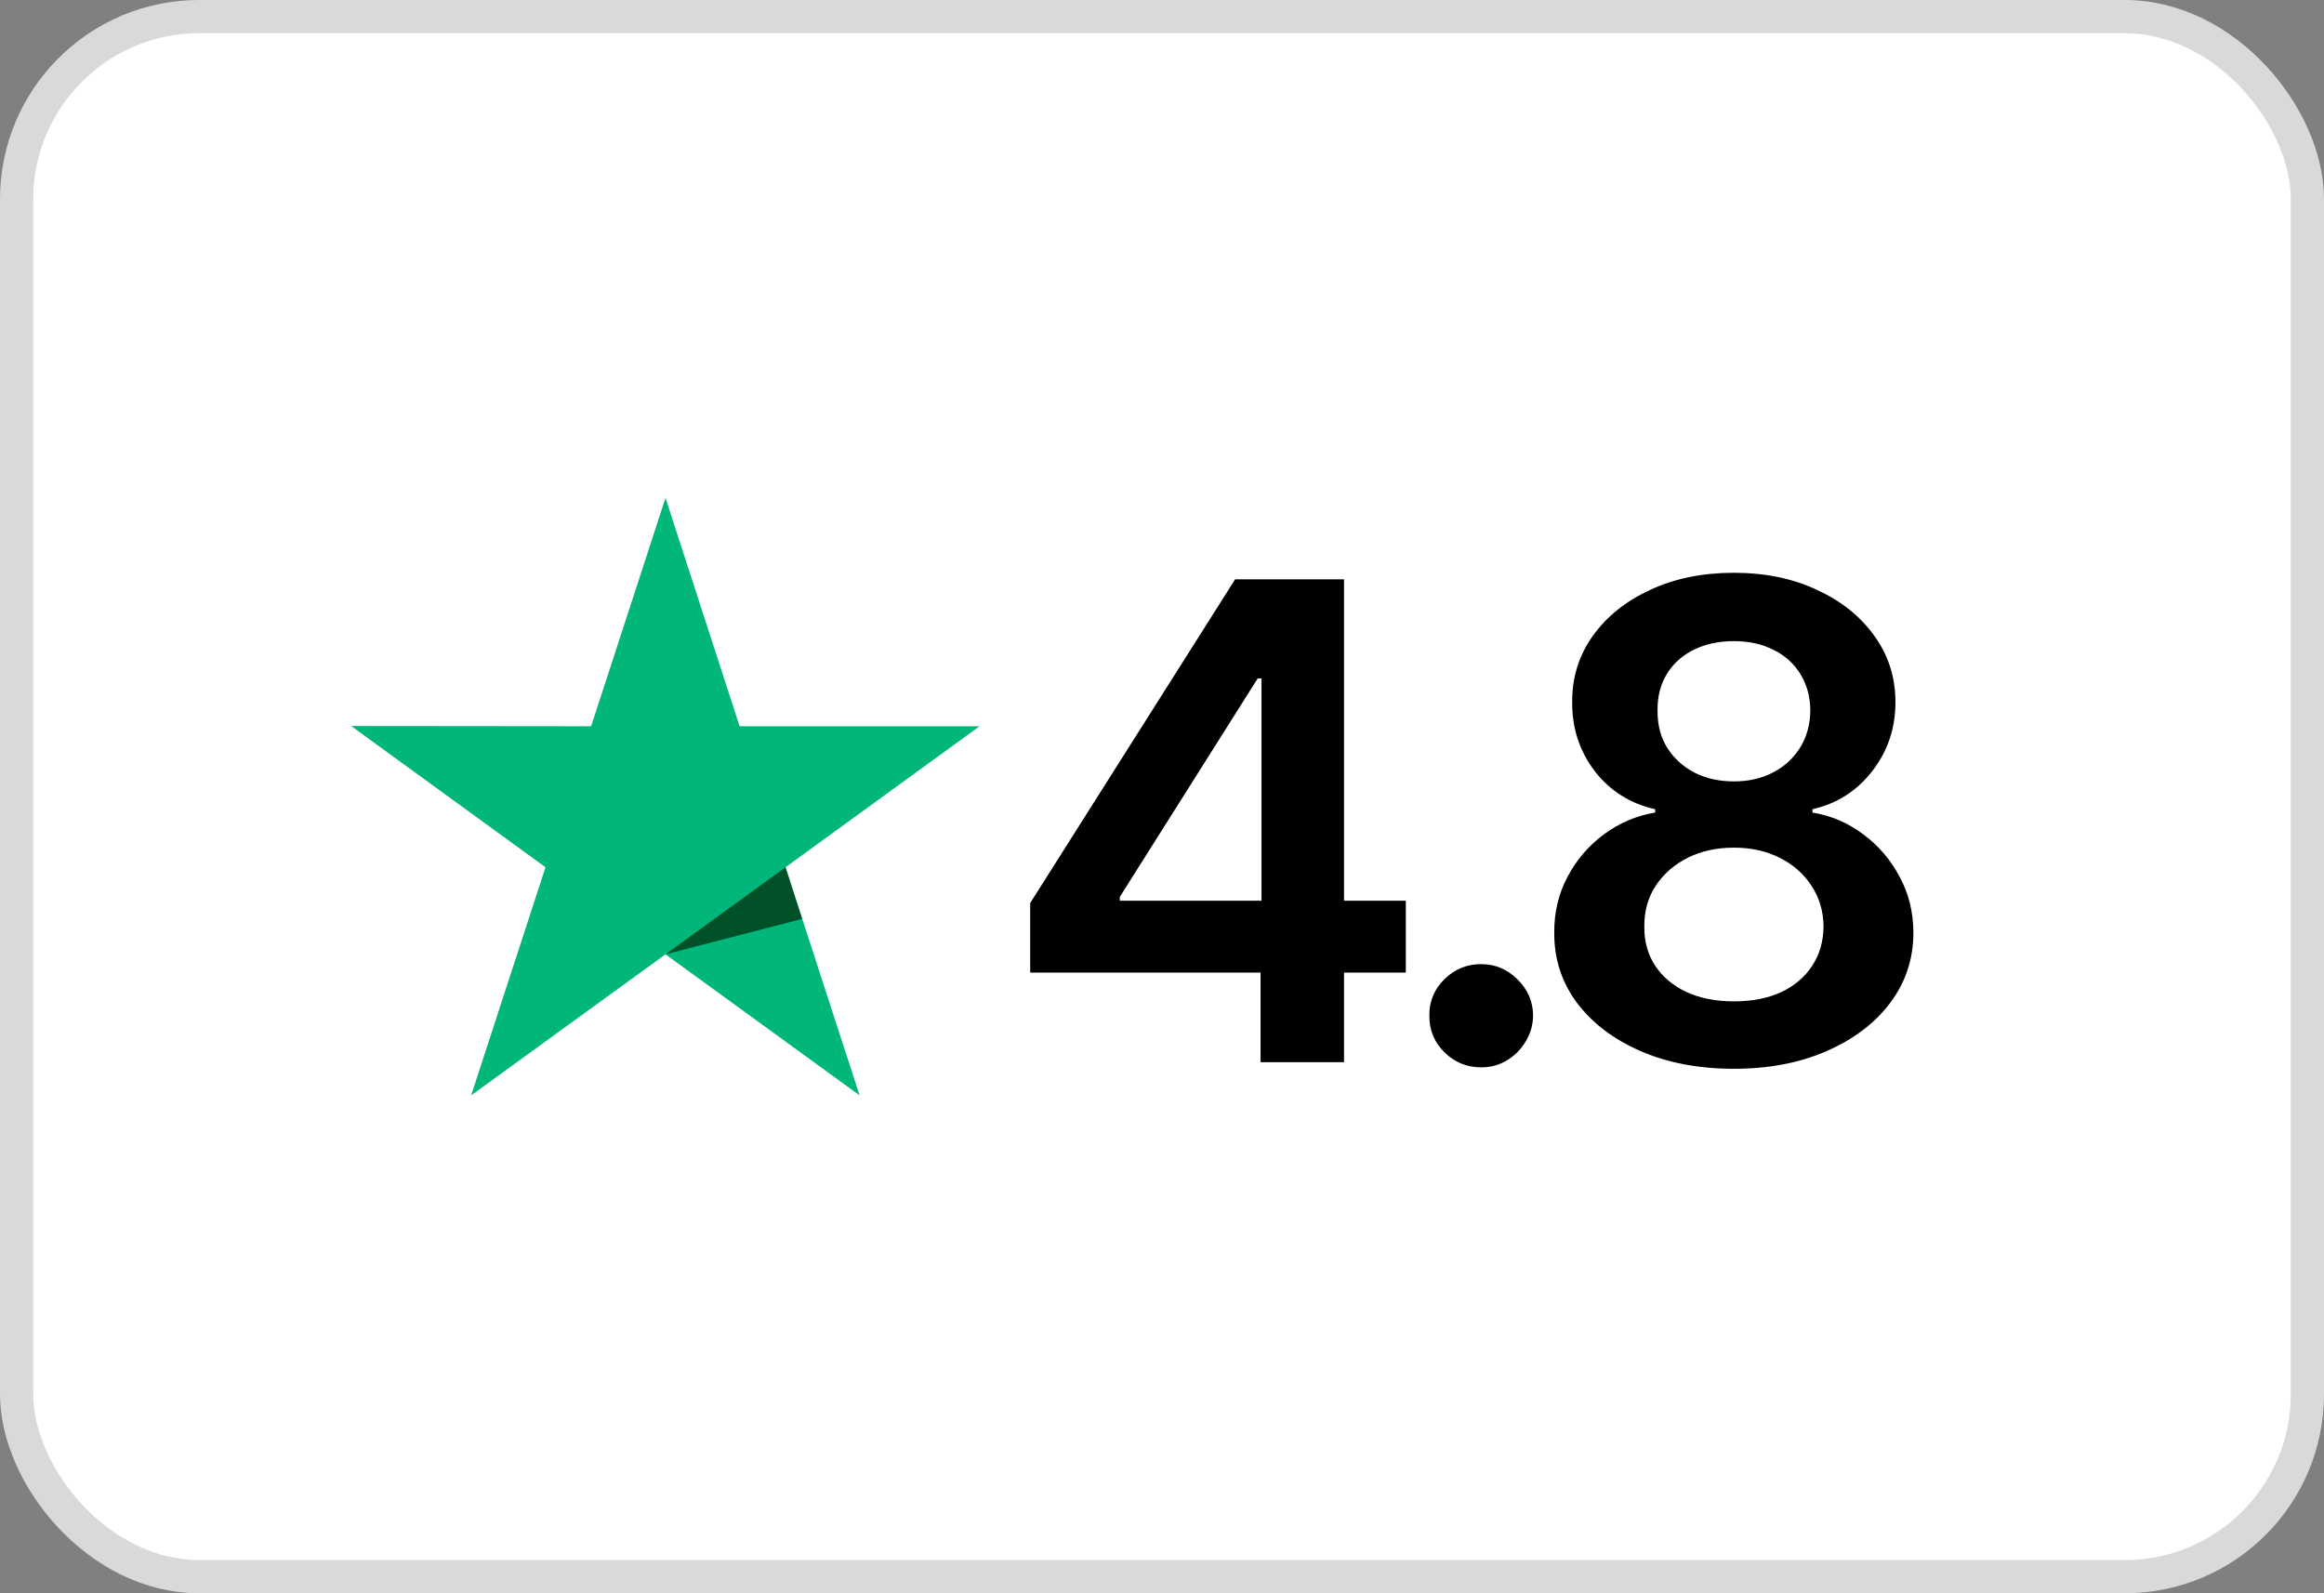 <svg width="70" height="48" viewBox="0 0 70 48" fill="none" xmlns="http://www.w3.org/2000/svg">
<rect x="0" y="0" width="70" height="48" fill="#808080" stroke="none"/>
<rect x="0.5" y="0.5" width="69" height="47" rx="5.5" fill="white" stroke="#D9D9D9"/>
<path d="M29.505 21.879H22.277L20.045 15L17.805 21.879L10.577 21.872L16.431 26.128L14.191 33L20.045 28.751L25.891 33L23.659 26.128L29.505 21.879Z" fill="#00B67A"/>
<path d="M24.161 27.684L23.659 26.128L20.045 28.751L24.161 27.684Z" fill="#005128"/>
<path d="M31.03 29.301V27.206L37.202 17.454H38.949V20.438H37.883L33.729 27.021V27.135H42.344V29.301H31.03ZM37.969 32V28.662L37.997 27.724V17.454H40.483V32H37.969ZM44.615 32.156C44.184 32.156 43.815 32.005 43.507 31.702C43.199 31.399 43.048 31.029 43.053 30.594C43.048 30.168 43.199 29.803 43.507 29.5C43.815 29.197 44.184 29.046 44.615 29.046C45.032 29.046 45.394 29.197 45.702 29.5C46.014 29.803 46.173 30.168 46.178 30.594C46.173 30.883 46.097 31.145 45.95 31.382C45.808 31.619 45.619 31.808 45.382 31.95C45.15 32.088 44.894 32.156 44.615 32.156ZM52.227 32.199C51.171 32.199 50.234 32.021 49.415 31.666C48.6 31.311 47.961 30.826 47.497 30.21C47.038 29.59 46.81 28.887 46.815 28.101C46.81 27.49 46.943 26.929 47.213 26.418C47.483 25.906 47.847 25.48 48.307 25.139C48.771 24.794 49.287 24.573 49.855 24.479V24.379C49.107 24.213 48.501 23.832 48.037 23.236C47.578 22.634 47.35 21.941 47.355 21.155C47.35 20.407 47.559 19.739 47.98 19.152C48.401 18.565 48.979 18.103 49.713 17.767C50.447 17.426 51.285 17.256 52.227 17.256C53.16 17.256 53.991 17.426 54.72 17.767C55.454 18.103 56.032 18.565 56.453 19.152C56.879 19.739 57.092 20.407 57.092 21.155C57.092 21.941 56.858 22.634 56.389 23.236C55.925 23.832 55.326 24.213 54.592 24.379V24.479C55.16 24.573 55.672 24.794 56.126 25.139C56.586 25.48 56.95 25.906 57.22 26.418C57.495 26.929 57.632 27.49 57.632 28.101C57.632 28.887 57.4 29.59 56.936 30.21C56.472 30.826 55.833 31.311 55.018 31.666C54.209 32.021 53.278 32.199 52.227 32.199ZM52.227 30.168C52.772 30.168 53.245 30.075 53.648 29.891C54.05 29.701 54.362 29.436 54.585 29.095C54.808 28.754 54.921 28.361 54.926 27.916C54.921 27.452 54.8 27.043 54.564 26.688C54.332 26.328 54.012 26.046 53.605 25.842C53.203 25.639 52.743 25.537 52.227 25.537C51.706 25.537 51.242 25.639 50.835 25.842C50.428 26.046 50.106 26.328 49.869 26.688C49.637 27.043 49.523 27.452 49.528 27.916C49.523 28.361 49.632 28.754 49.855 29.095C50.078 29.431 50.39 29.694 50.792 29.884C51.2 30.073 51.678 30.168 52.227 30.168ZM52.227 23.541C52.672 23.541 53.065 23.451 53.406 23.271C53.752 23.091 54.024 22.84 54.223 22.518C54.422 22.197 54.523 21.825 54.528 21.403C54.523 20.987 54.424 20.622 54.23 20.31C54.036 19.992 53.766 19.749 53.42 19.578C53.075 19.403 52.677 19.315 52.227 19.315C51.768 19.315 51.363 19.403 51.013 19.578C50.667 19.749 50.397 19.992 50.203 20.31C50.014 20.622 49.921 20.987 49.926 21.403C49.921 21.825 50.016 22.197 50.21 22.518C50.409 22.836 50.681 23.087 51.027 23.271C51.377 23.451 51.777 23.541 52.227 23.541Z" fill="black"/>
</svg>
